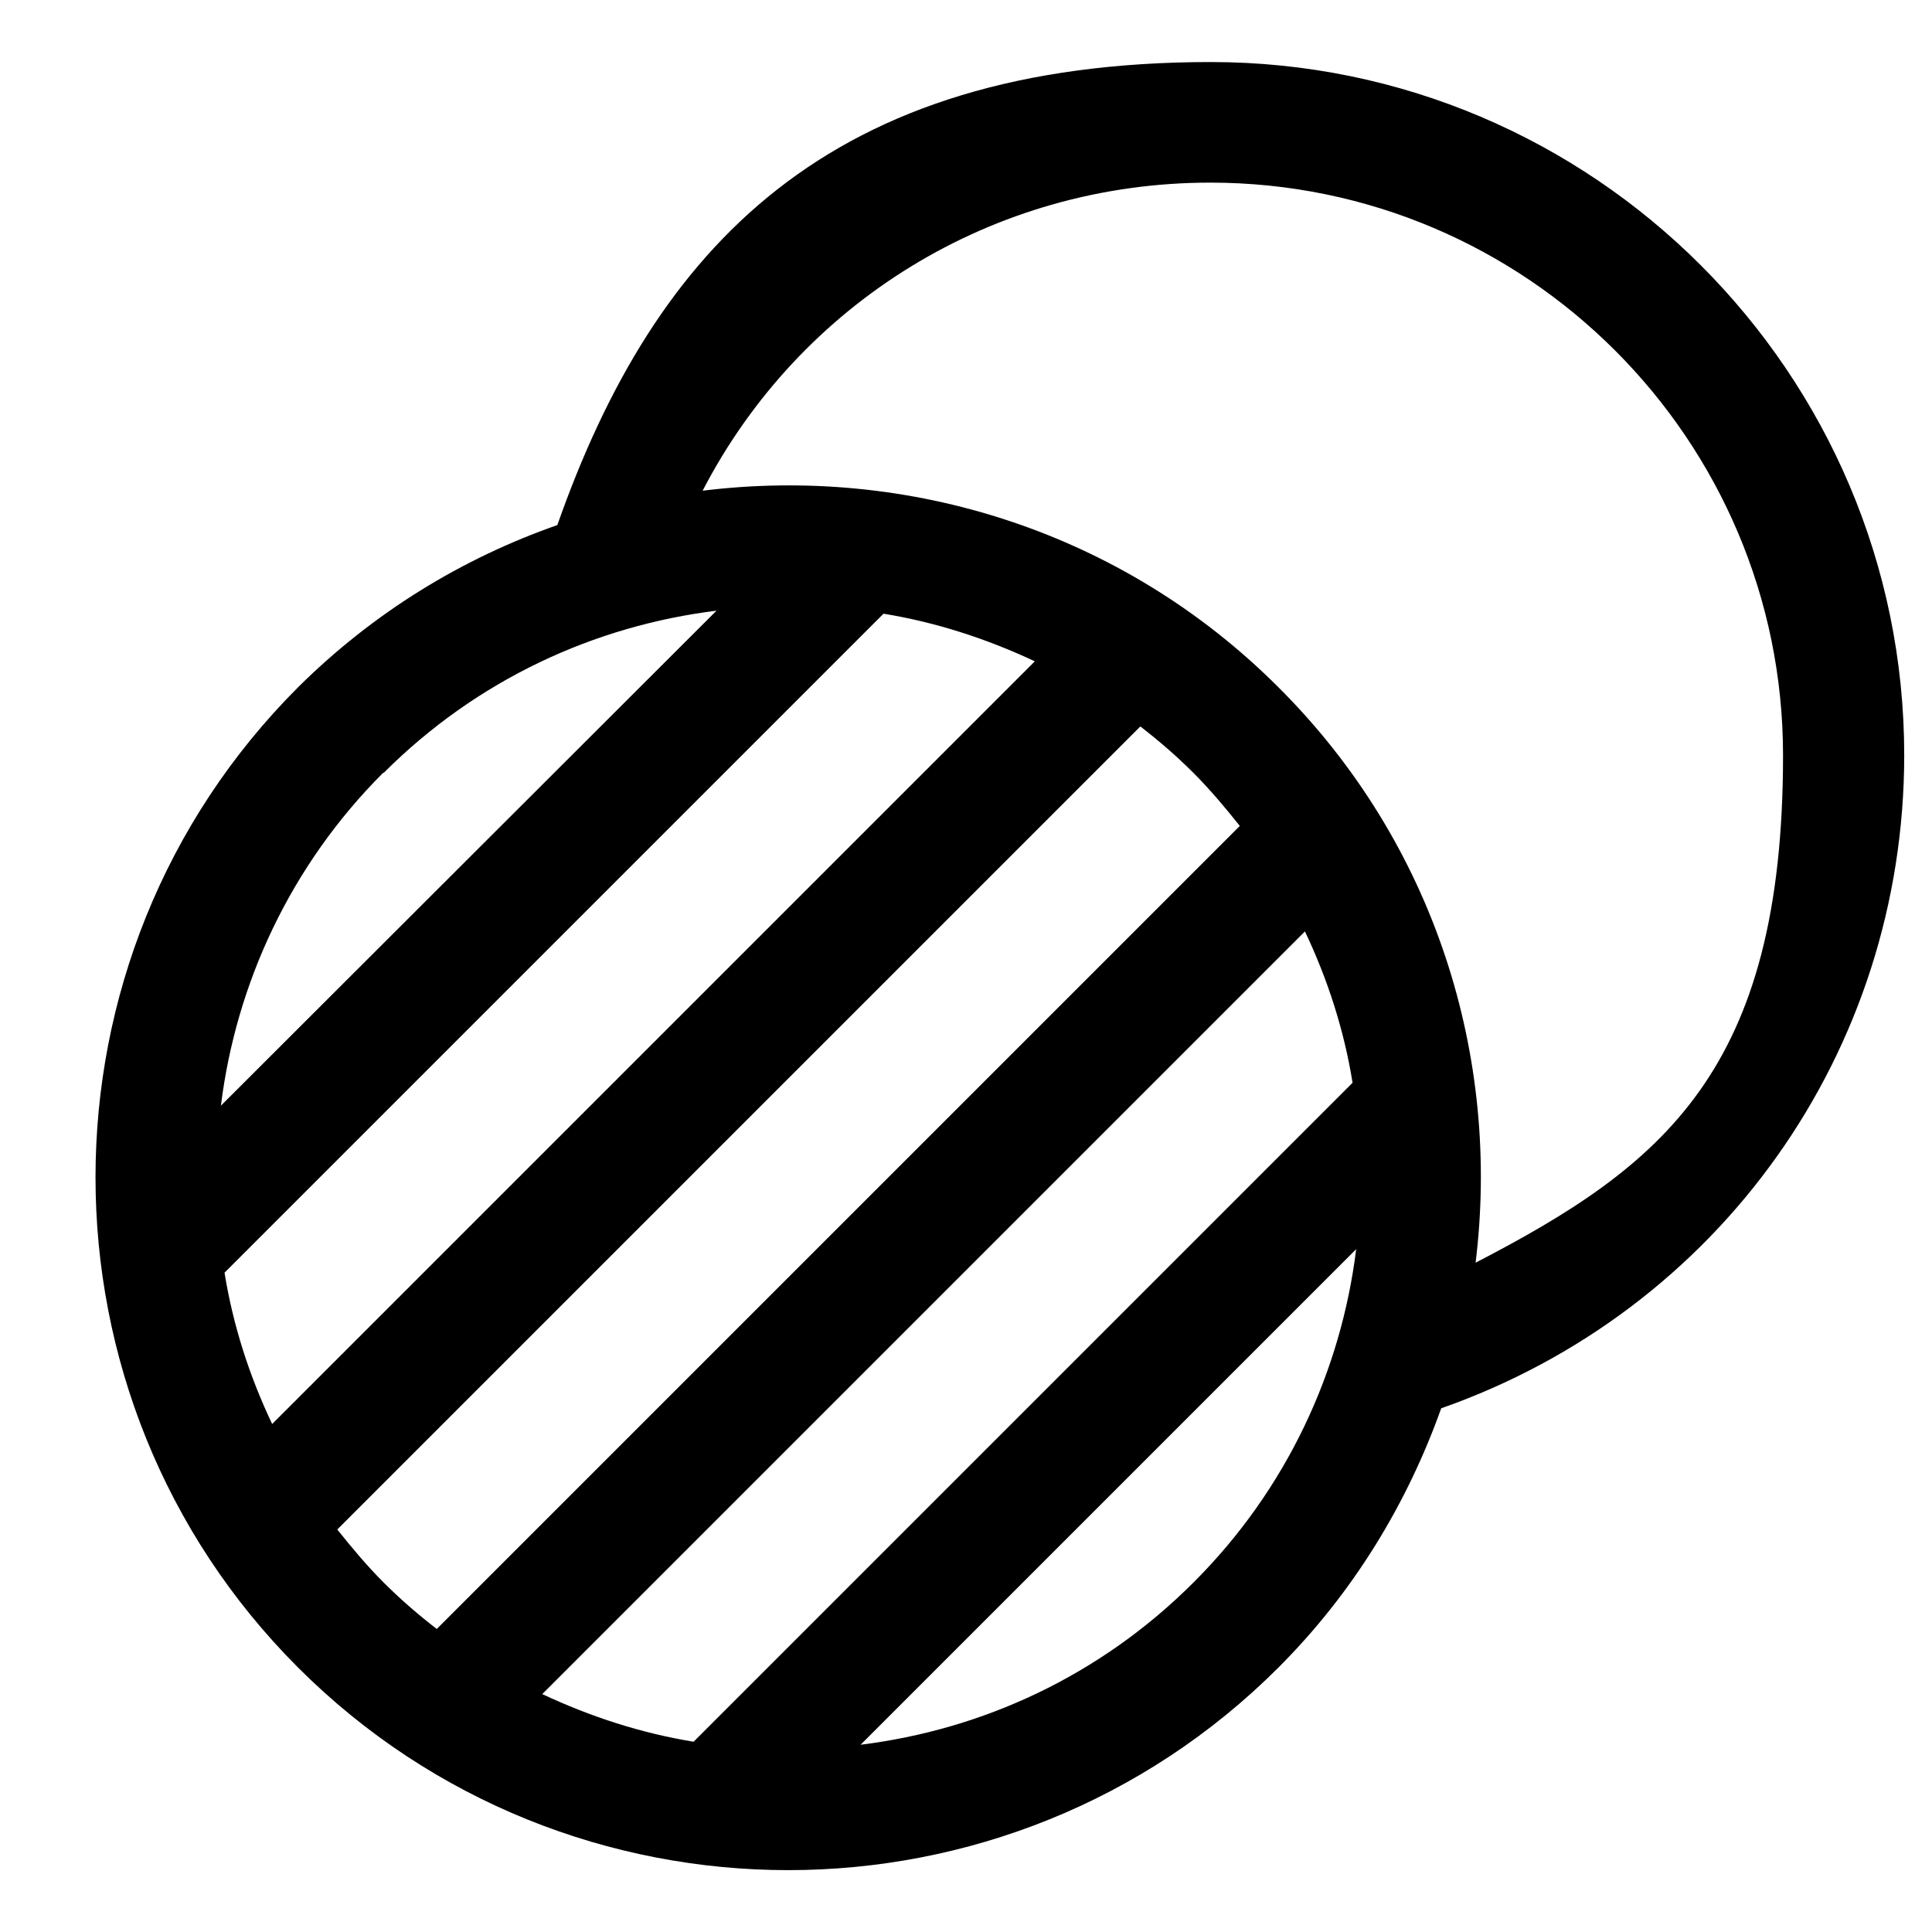 <svg version="1.0" preserveAspectRatio="xMidYMid meet" height="2500" viewBox="0 0 1874.88 1875" zoomAndPan="magnify" width="2500" xmlns:xlink="http://www.w3.org/1999/xlink" xmlns="http://www.w3.org/2000/svg"><defs><clipPath id="22425fb075"><path clip-rule="nonzero" d="M 92 60 L 1847.984 60 L 1847.984 1815 L 92 1815 Z M 92 60"></path></clipPath></defs><g clip-path="url(#22425fb075)"><path fill-rule="nonzero" fill-opacity="1" d="M 1847.984 733.094 C 1847.984 362.133 1546.062 60.215 1175.098 60.215 C 804.137 60.215 635.621 239.844 540.832 509.582 C 448.969 541.762 362.957 593.836 289.23 666.977 C 27.102 929.105 27.102 1356.238 289.23 1618.367 C 420.297 1749.434 592.906 1814.965 764.934 1814.965 C 936.957 1814.965 1109.566 1749.434 1240.633 1618.367 C 1313.773 1545.23 1365.848 1458.633 1398.613 1366.77 C 1668.352 1271.98 1847.984 1020.969 1847.984 732.508 Z M 372.32 750.062 C 463.012 659.371 577.109 607.297 695.305 592.668 L 214.336 1073.043 C 228.965 954.852 281.625 840.168 371.734 750.062 Z M 264.074 1381.984 C 241.84 1335.172 226.039 1286.023 217.848 1235.121 L 857.379 595.594 C 907.699 603.785 956.852 619.582 1004.246 641.816 Z M 372.32 1535.867 C 355.938 1519.484 341.309 1501.93 327.266 1484.379 L 1106.641 705.008 C 1124.777 719.051 1141.746 733.68 1158.129 750.062 C 1174.516 766.445 1189.141 784 1203.184 801.551 L 423.809 1580.922 C 405.672 1566.879 388.703 1552.25 372.32 1535.867 Z M 673.07 1690.336 C 622.75 1682.145 573.598 1666.348 526.203 1644.113 L 1266.379 903.945 C 1288.613 950.754 1304.41 999.906 1312.602 1050.809 Z M 1158.129 1535.867 C 1067.438 1626.559 953.34 1678.633 835.145 1693.262 L 1316.113 1212.301 C 1301.484 1330.492 1248.824 1445.176 1158.715 1535.281 Z M 1431.965 1225.758 C 1456.539 1026.82 1393.348 819.105 1240.633 666.977 C 1088.5 514.848 880.785 451.656 681.844 476.23 C 776.051 294.262 963.285 177.238 1174.516 177.238 C 1481.113 177.238 1730.375 426.496 1730.375 733.094 C 1730.375 1039.691 1613.352 1131.555 1431.379 1225.758 Z M 1431.965 1225.758" fill="#000000"></path></g></svg>